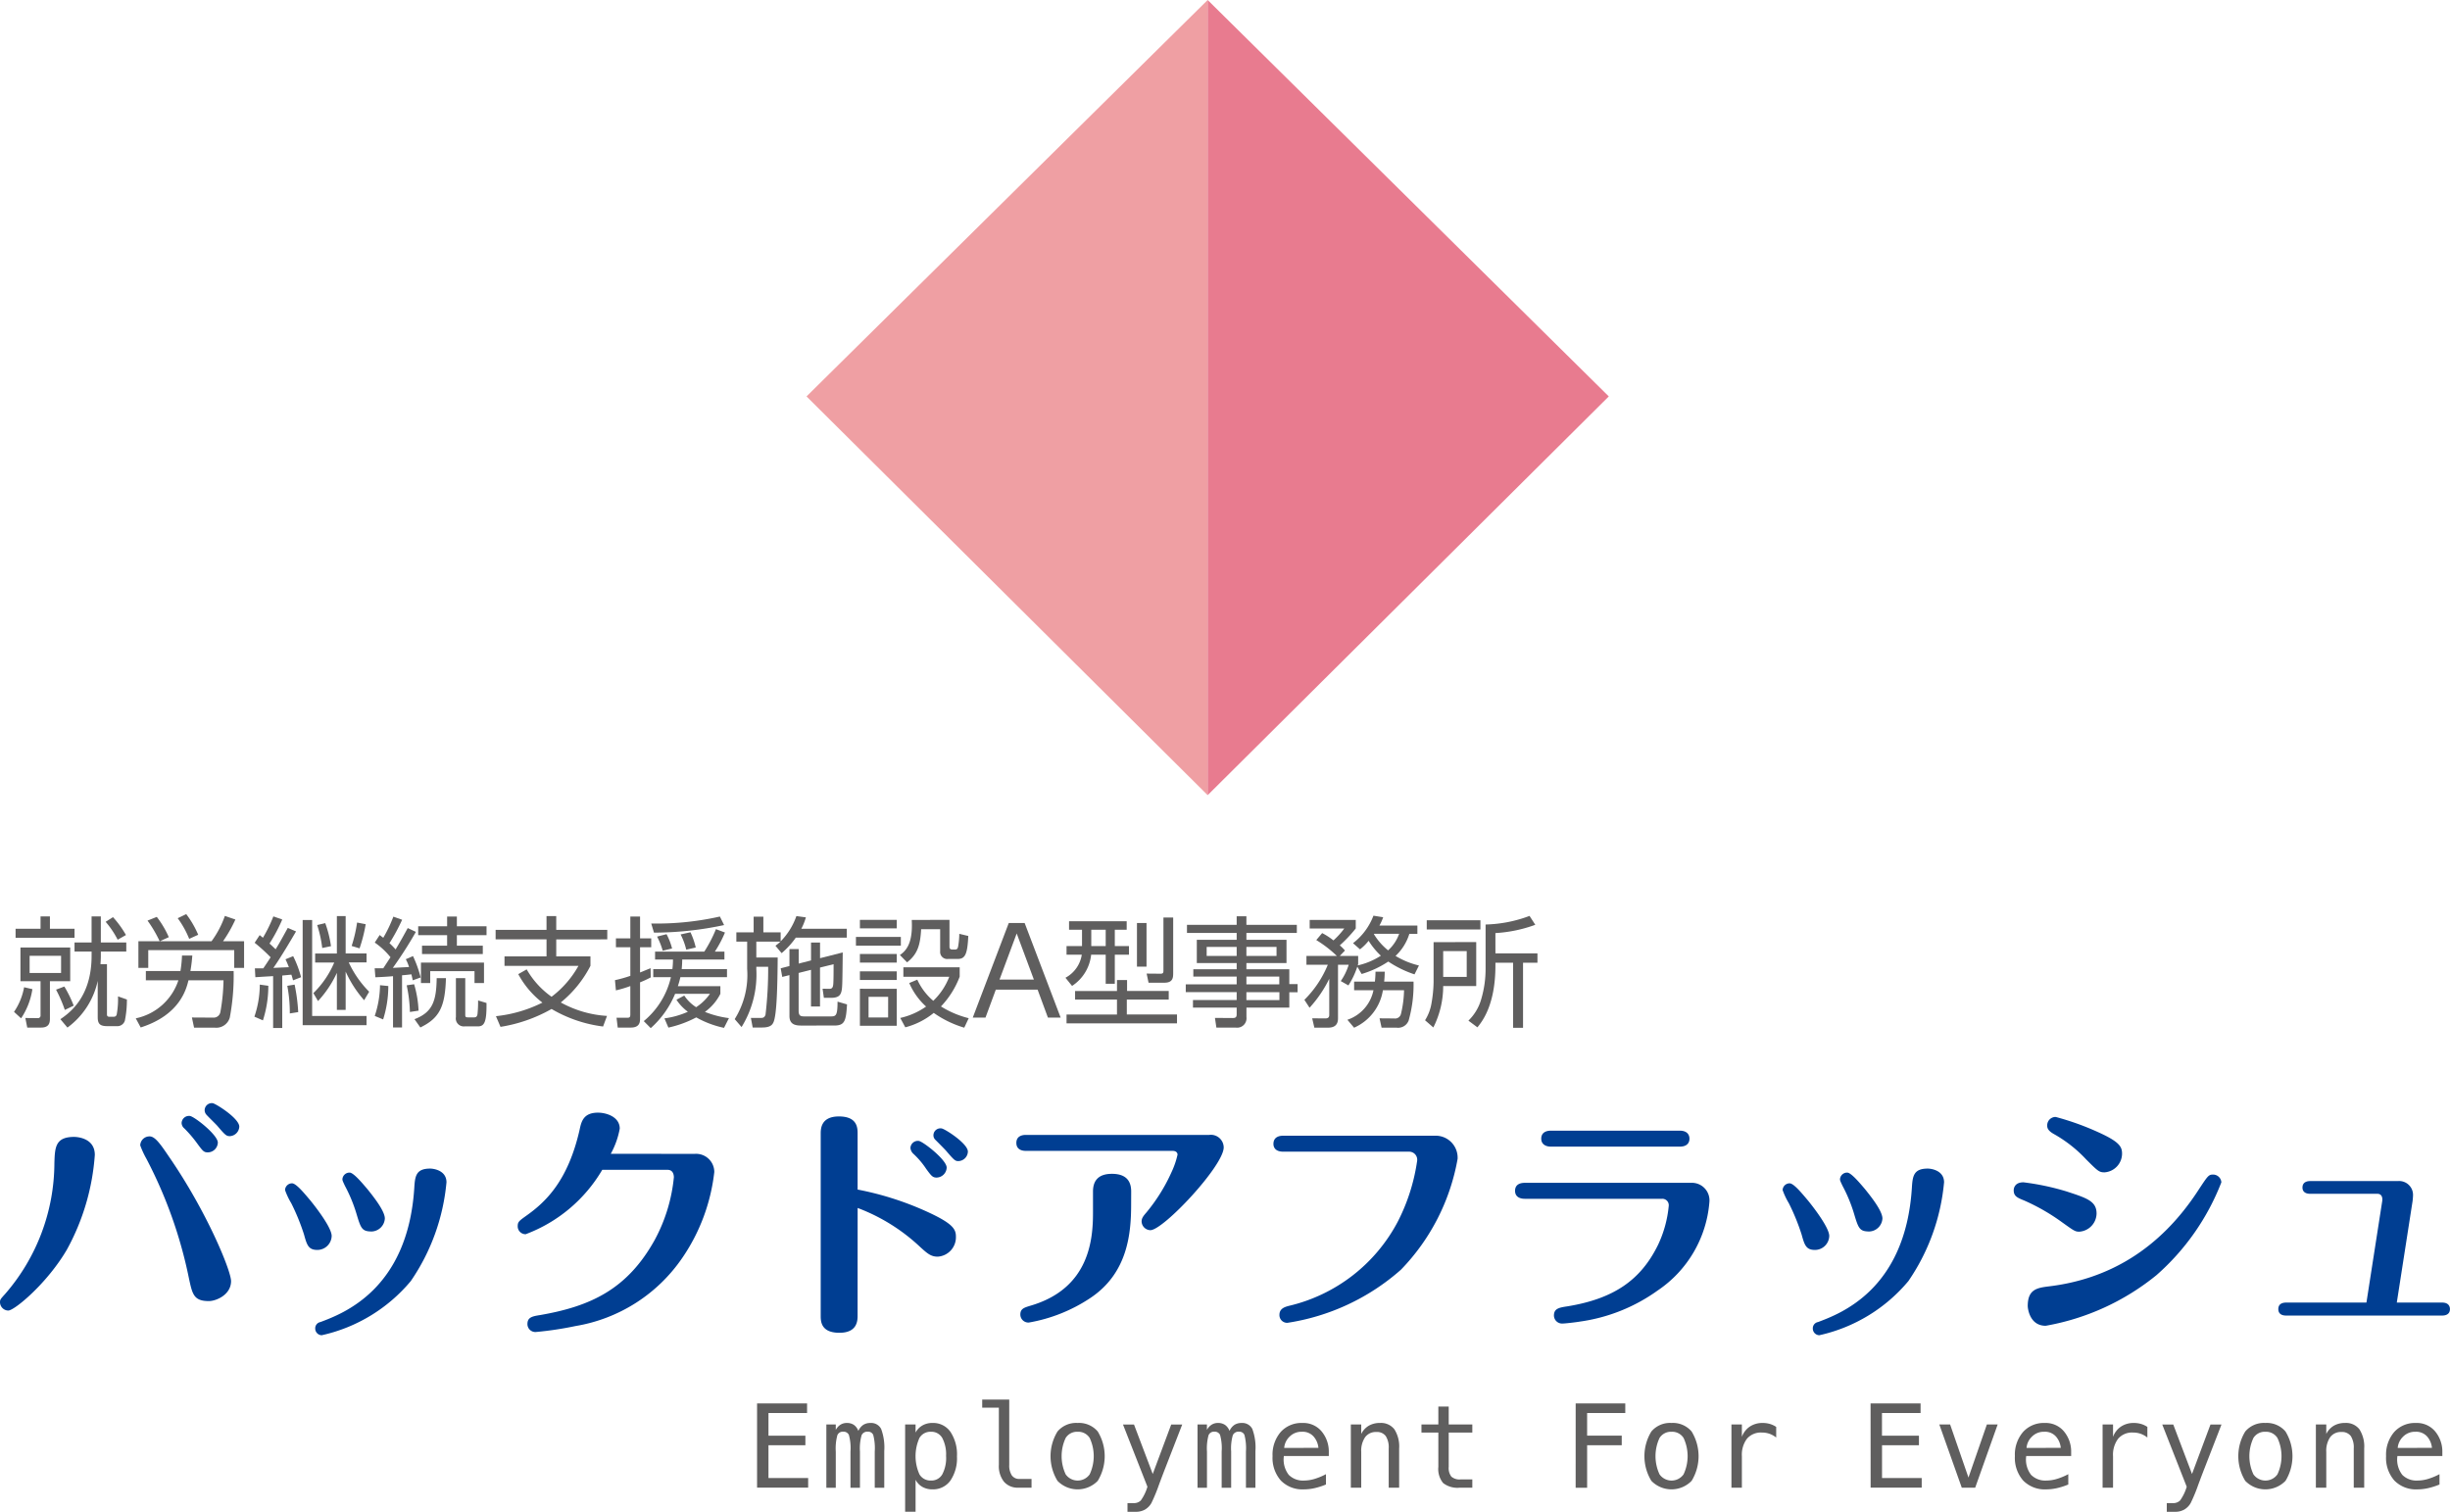 <svg xmlns="http://www.w3.org/2000/svg" width="256.02" height="157.99" viewBox="0 0 256.02 157.99">
  <defs>
    <style>
      .cls-1 {
        fill: #003e92;
      }

      .cls-2 {
        fill: #5f5e5e;
      }

      .cls-3 {
        fill: #ef9fa3;
      }

      .cls-4 {
        fill: #e87b8f;
      }
    </style>
  </defs>
  <g id="footer_logo" transform="translate(128.01 78.995)">
    <g id="グループ_6222" data-name="グループ 6222" transform="translate(-128.01 -78.995)">
      <g id="グループ_6220" data-name="グループ 6220" transform="translate(0 95.532)">
        <g id="グループ_6217" data-name="グループ 6217" transform="translate(0 19.763)">
          <path id="パス_14915" data-name="パス 14915" class="cls-1" d="M9.908,93.309a24.009,24.009,0,0,1-2.921,9.908c-2.06,3.52-5.475,6.362-6.127,6.362a.885.885,0,0,1-.86-.86c0-.287.052-.338.547-.887A20.951,20.951,0,0,0,5.684,94.169c.052-1.617.079-2.738,2.06-2.738C7.822,91.431,9.908,91.431,9.908,93.309Zm9.831,12.881a47.1,47.1,0,0,0-4.434-12.464,9.434,9.434,0,0,1-.651-1.409.964.964,0,0,1,.99-.939c.574,0,1.174.888,1.955,2.034,3.99,5.763,6.546,11.995,6.546,13.09,0,1.435-1.565,2.087-2.321,2.087C20.234,108.589,20.1,107.859,19.739,106.191Zm3.024-14.16a1.058,1.058,0,0,1-1.043,1.018c-.417,0-.522-.13-1.1-.913a12.943,12.943,0,0,0-1.356-1.591.759.759,0,0,1-.287-.573.777.777,0,0,1,.86-.73C20.312,89.293,22.764,91.223,22.764,92.03Zm2.243-1.668a1.045,1.045,0,0,1-.99.991c-.366,0-.5-.131-1.3-1.07-.182-.209-.964-.964-1.121-1.146a.717.717,0,0,1-.209-.5.745.745,0,0,1,.834-.73C22.476,87.911,25.006,89.476,25.006,90.362Z" transform="translate(0 -87.911)"/>
          <path id="パス_14916" data-name="パス 14916" class="cls-1" d="M24.693,100a22.794,22.794,0,0,0-1.33-3.259,7.34,7.34,0,0,1-.652-1.382.737.737,0,0,1,.731-.7c.442,0,1.329,1.1,1.9,1.772.808.991,2.243,2.921,2.243,3.729a1.5,1.5,0,0,1-1.487,1.461C25.162,101.621,25,101.125,24.693,100Zm14.889-5.449a21.69,21.69,0,0,1-3.73,10.325,16.865,16.865,0,0,1-9.309,5.659.7.7,0,0,1-.677-.7.662.662,0,0,1,.547-.678c2.346-.887,9.1-3.39,9.8-13.95.077-1.279.156-2.087,1.668-2.087C38.226,93.12,39.582,93.3,39.582,94.555Zm-9.414,3.259a15.848,15.848,0,0,0-1.2-2.894c-.233-.5-.26-.547-.26-.7a.742.742,0,0,1,.755-.677c.417,0,1.382,1.172,1.852,1.721.757.938,1.826,2.32,1.826,3.077a1.438,1.438,0,0,1-1.356,1.356C30.741,99.692,30.638,99.378,30.168,97.814Z" transform="translate(7.074 -86.288)"/>
          <path id="パス_14917" data-name="パス 14917" class="cls-1" d="M59.76,92.969a1.9,1.9,0,0,1,2.034,1.9,19.778,19.778,0,0,1-3.364,9A16.854,16.854,0,0,1,47.3,110.961a36.072,36.072,0,0,1-4.172.626.829.829,0,0,1-.86-.834c0-.7.494-.808,1.33-.939,5.267-.913,9.1-2.686,11.969-7.848A17.257,17.257,0,0,0,57.57,95.42c0-.287-.1-.782-.652-.782H50.085a15.633,15.633,0,0,1-8,6.727.821.821,0,0,1-.834-.834c0-.443.13-.547.859-1.069,2.035-1.435,4.382-3.625,5.607-9,.182-.862.392-1.8,1.929-1.8.835,0,2.269.417,2.269,1.668a8.689,8.689,0,0,1-.938,2.633Z" transform="translate(12.848 -87.676)"/>
          <path id="パス_14918" data-name="パス 14918" class="cls-1" d="M69.249,109.747c0,.522,0,1.826-1.9,1.826-1.955,0-1.955-1.226-1.955-1.8V90.791c0-.5,0-1.826,1.9-1.826,1.957,0,1.957,1.226,1.957,1.826v5.815a31.939,31.939,0,0,1,7.04,2.216c3.024,1.355,3.233,1.955,3.233,2.737a2.03,2.03,0,0,1-1.9,2.06c-.73,0-1.1-.338-1.931-1.1a19.571,19.571,0,0,0-6.439-3.99Zm9.309-15.436a1.082,1.082,0,0,1-1.044,1.043c-.417,0-.547-.156-1.1-.913a8.6,8.6,0,0,0-1.356-1.591.932.932,0,0,1-.287-.6.779.779,0,0,1,.862-.73C76.08,91.572,78.558,93.5,78.558,94.311Zm2.216-1.67a1.027,1.027,0,0,1-.992.991c-.34,0-.443-.1-1.277-1.069-.156-.182-.939-.965-1.121-1.148a.655.655,0,0,1-.21-.5.73.73,0,0,1,.835-.7C78.3,90.216,80.774,91.781,80.774,92.641Z" transform="translate(20.368 -87.583)"/>
          <path id="パス_14919" data-name="パス 14919" class="cls-1" d="M101.138,90.436a1.338,1.338,0,0,1,1.512,1.3c0,1.931-6.31,8.657-7.666,8.657a.94.94,0,0,1-.913-.911c0-.34.182-.574.5-.939A18.313,18.313,0,0,0,97.2,94.322a8.7,8.7,0,0,0,.626-1.826c0-.026,0-.391-.522-.391H81.973c-.522,0-.991-.21-.991-.835,0-.782.73-.834.991-.834ZM92.977,97.66c0,3-.313,7.2-4.277,9.83a16.723,16.723,0,0,1-6.415,2.556.843.843,0,0,1-.887-.834c0-.627.417-.73,1.1-.939,6.18-1.826,6.493-7.015,6.493-9.726V96.355c0-1.225.652-1.851,1.982-1.851,1.694,0,2.008.991,2.008,1.851Z" transform="translate(25.225 -87.125)"/>
          <path id="パス_14920" data-name="パス 14920" class="cls-1" d="M118.416,90.5a2.294,2.294,0,0,1,2.294,2.425,22.172,22.172,0,0,1-5.919,11.578,23.163,23.163,0,0,1-11.864,5.553.807.807,0,0,1-.835-.834c0-.677.6-.834.991-.939a17.336,17.336,0,0,0,11.369-8.787,20.123,20.123,0,0,0,2.033-6.388.844.844,0,0,0-.86-.939H102.484c-1.018,0-1.018-.7-1.018-.808,0-.783.7-.86,1.018-.86Z" transform="translate(31.606 -87.106)"/>
          <path id="パス_14921" data-name="パス 14921" class="cls-1" d="M139.126,95.549a1.835,1.835,0,0,1,1.9,2.007,12.317,12.317,0,0,1-5.424,9.258,18.208,18.208,0,0,1-8.083,3.233c-.443.079-1.591.209-1.852.209a.853.853,0,0,1-.887-.834c0-.73.522-.834,1.409-.965,4.771-.782,7.639-2.685,9.465-6.415a12.1,12.1,0,0,0,1.121-4.067.671.671,0,0,0-.7-.757H121.734c-.521,0-1.016-.209-1.016-.834,0-.782.729-.834,1.016-.834Zm-1.2-5.451c1.016,0,1.016.73,1.016.835,0,.13,0,.834-1.016.834H124.473c-.573,0-1.018-.261-1.018-.834,0-.6.445-.835,1.018-.835Z" transform="translate(37.603 -87.23)"/>
          <path id="パス_14922" data-name="パス 14922" class="cls-1" d="M144.019,100a22.641,22.641,0,0,0-1.33-3.259,7.341,7.341,0,0,1-.652-1.382.737.737,0,0,1,.73-.7c.443,0,1.329,1.1,1.9,1.772.808.991,2.243,2.921,2.243,3.729a1.5,1.5,0,0,1-1.486,1.461C144.488,101.621,144.332,101.125,144.019,100Zm14.889-5.449a21.7,21.7,0,0,1-3.729,10.325,16.871,16.871,0,0,1-9.31,5.659.7.7,0,0,1-.677-.7.662.662,0,0,1,.547-.678c2.346-.887,9.1-3.39,9.8-13.95.079-1.279.156-2.087,1.668-2.087C157.552,93.12,158.908,93.3,158.908,94.555Zm-9.414,3.259a15.853,15.853,0,0,0-1.2-2.894c-.235-.5-.261-.547-.261-.7a.742.742,0,0,1,.757-.677c.416,0,1.381,1.172,1.851,1.721.757.938,1.826,2.32,1.826,3.077a1.438,1.438,0,0,1-1.356,1.356C150.069,99.692,149.964,99.378,149.494,97.814Z" transform="translate(44.243 -86.288)"/>
          <path id="パス_14923" data-name="パス 14923" class="cls-1" d="M165.46,99.982a21.119,21.119,0,0,0-3.911-2.243c-.706-.287-1.1-.443-1.1-1.069,0-.209.1-.834,1.018-.834a26.368,26.368,0,0,1,4.458.939c2.139.7,3.182,1.016,3.182,2.32a1.934,1.934,0,0,1-1.8,1.9C166.867,101,166.738,100.895,165.46,99.982Zm-1.33,6.728c6.075-.73,11.55-3.755,15.671-10.143.913-1.382,1.016-1.54,1.46-1.54a.867.867,0,0,1,.887.809,24.87,24.87,0,0,1-6.779,9.7,25.255,25.255,0,0,1-11.578,5.293c-1.721,0-1.877-1.9-1.877-2.06C161.914,107.022,162.878,106.866,164.13,106.71Zm3.885-13.272a13.936,13.936,0,0,0-3.39-2.66c-.652-.366-.677-.678-.677-.887a.878.878,0,0,1,.885-.887,28.194,28.194,0,0,1,4.382,1.565c2.268,1.016,2.555,1.538,2.555,2.268a1.967,1.967,0,0,1-1.826,1.957C169.371,94.794,169.241,94.663,168.015,93.438Z" transform="translate(49.98 -87.57)"/>
          <path id="パス_14924" data-name="パス 14924" class="cls-1" d="M192.381,96.279c.079-.418-.026-.834-.5-.834h-7.014c-.809,0-.809-.548-.809-.652,0-.6.522-.679.809-.679h9.179a1.451,1.451,0,0,1,1.565,1.487,5.947,5.947,0,0,1-.054.652l-1.642,10.56h4.746c.808,0,.808.6.808.678,0,.548-.443.678-.808.678H182.342c-.417,0-.808-.156-.808-.678,0-.6.522-.678.808-.678h8.4Z" transform="translate(56.546 -85.979)"/>
        </g>
        <g id="グループ_6218" data-name="グループ 6218" transform="translate(1.465)">
          <path id="パス_14925" data-name="パス 14925" class="cls-2" d="M1.117,83A6.624,6.624,0,0,0,2.17,80.427l.867.2a7.487,7.487,0,0,1-1.18,3.049Zm2.772-8.683V73.024h.98v1.293H7.44v.94H1.28v-.94Zm3.1,1.957V79.8H4.869v3.877c0,.338,0,.965-.917.965H2.5l-.2-1,1.3.013a.267.267,0,0,0,.289-.3V79.8h-2.1V76.274Zm-.953.866H2.747v1.794H6.035Zm.39,5.659a14.584,14.584,0,0,0-.917-2.119l.866-.328a12.761,12.761,0,0,1,.98,2Zm-.464.967c1.028-.7,3.262-2.359,3.262-6.626V76.7H7.44v-.953H9.222V73.024h.967v2.723h2.66V76.7h-2.66v.464c0,.264-.013.491-.038.854h.678V83.25c0,.139.025.265.275.265h.39c.264,0,.313-.126.351-.227a8.963,8.963,0,0,0,.138-1.907l.929.327a10.681,10.681,0,0,1-.214,2.22.826.826,0,0,1-.877.565h-.967c-.778,0-.991-.264-.991-.942V79.762A8.18,8.18,0,0,1,6.7,84.643Zm5.986-8.306a9.462,9.462,0,0,0-1.255-1.87l.765-.489a10.253,10.253,0,0,1,1.356,1.869Z" transform="translate(-1.117 -72.785)"/>
          <path id="パス_14926" data-name="パス 14926" class="cls-2" d="M20.642,83.659a1.466,1.466,0,0,1-1.531,1.053h-2.2l-.226-1.066,2.222.013a.711.711,0,0,0,.753-.59,20.433,20.433,0,0,0,.327-3.313H16.326c-.226.917-.892,3.626-4.994,4.931l-.514-.953a5.966,5.966,0,0,0,4.454-3.978h-3.4v-.965h3.613a12.582,12.582,0,0,0,.164-1.62h1.079c-.038.426-.063.8-.2,1.62h4.517A23.647,23.647,0,0,1,20.642,83.659Zm.464-5.195V76.607H12.123v1.857h-1.03V75.679h2.222a12.987,12.987,0,0,0-1.268-2.159l.967-.388a10.1,10.1,0,0,1,1.255,2.119l-.942.428h5.407a10.053,10.053,0,0,0,1.394-2.648l1.1.376a14.185,14.185,0,0,1-1.292,2.271h2.2v2.786ZM16.4,75.427a9.827,9.827,0,0,0-1.2-2.157l.891-.428A9.988,9.988,0,0,1,17.341,75Z" transform="translate(1.905 -72.842)"/>
          <path id="パス_14927" data-name="パス 14927" class="cls-2" d="M20.27,83.507a10.444,10.444,0,0,0,.564-3.35l.891.125a11.761,11.761,0,0,1-.564,3.614ZM24.623,74.6c-.35.6-1.555,2.661-2.371,3.815.1-.013,1.079-.051,1.62-.076-.1-.264-.164-.426-.351-.828l.8-.327a11.34,11.34,0,0,1,.828,2.2l-.839.327c-.089-.313-.1-.376-.177-.59-.188.013-.814.076-.953.089v5.482h-.953v-5.42c-1.317.076-1.456.088-1.857.113l-.05-.929H21.2c.25-.363.376-.552.766-1.154a18.713,18.713,0,0,0-1.67-1.517l.527-.8c.188.151.25.2.338.277a14.875,14.875,0,0,0,1.091-2.233l.929.325a17.469,17.469,0,0,1-1.33,2.51c.376.351.4.376.64.6.414-.677.627-1.066,1.268-2.233Zm-.652,8.571a14.932,14.932,0,0,0-.264-2.887l.766-.125a19.143,19.143,0,0,1,.376,2.873Zm2.334-9.763V83.433h5.684V84.4H25.314V73.406Zm5.432,8.382A12.041,12.041,0,0,1,29.806,78.8v4h-.917V78.928a11.173,11.173,0,0,1-1.97,2.948l-.489-.828a9.736,9.736,0,0,0,2.184-3.2H26.619v-.94h2.27V73h.917v3.9h2.184v.94H30.132a10.61,10.61,0,0,0,2.132,3.061Zm-4.379-5.457a12.393,12.393,0,0,0-.527-2.4l.842-.2a11.638,11.638,0,0,1,.6,2.409Zm3.074-.214A14.347,14.347,0,0,0,31,73.67l.9.176a15.727,15.727,0,0,1-.64,2.522Z" transform="translate(4.849 -72.791)"/>
          <path id="パス_14928" data-name="パス 14928" class="cls-2" d="M34.159,74.639A42.94,42.94,0,0,1,31.75,78.4l1.694-.088a4.332,4.332,0,0,0-.34-.816l.754-.327a12.378,12.378,0,0,1,.8,2.233l-.828.3c-.051-.264-.076-.351-.139-.628-.3.038-.652.076-.978.1v5.457h-.942V79.27c-.74.063-1.266.088-1.844.113l-.075-.942h.9l.754-1.154a7.76,7.76,0,0,0-1.645-1.531l.515-.791c.126.1.188.151.375.289a14,14,0,0,0,1.054-2.207l.917.325A20.685,20.685,0,0,1,31.4,75.82a8.075,8.075,0,0,1,.64.652c.576-.965.94-1.63,1.267-2.233Zm-4.3,8.784a10.474,10.474,0,0,0,.552-3.212l.866.087a11.539,11.539,0,0,1-.54,3.489Zm3.676-.414a14.693,14.693,0,0,0-.338-2.786l.778-.113a11.355,11.355,0,0,1,.464,2.761ZM37.3,79.471c-.088,2.986-.665,4.178-2.673,5.157l-.615-.866c1.933-.728,2.285-1.97,2.321-4.291Zm1.142-6.437V74.05h3.1v.929h-3.1v1.1h2.71v.877H34.8v-.877h2.623v-1.1H34.4V74.05h3.024V73.034Zm2.835,6.951h-.991V78.743h-4.63v1.242h-.967V77.852h6.588Zm-1.958-.514v3.776c0,.24,0,.327.3.327h.627c.277,0,.315-.176.351-.327a12.931,12.931,0,0,0,.063-1.443l.879.265c.025,2.045-.239,2.446-.917,2.446h-1.38a.832.832,0,0,1-.9-.978V79.471Z" transform="translate(7.835 -72.782)"/>
          <path id="パス_14929" data-name="パス 14929" class="cls-2" d="M50.719,84.54a14.043,14.043,0,0,1-5.382-1.832A15.813,15.813,0,0,1,40,84.576l-.476-1.116a14.127,14.127,0,0,0,4.855-1.418,9.343,9.343,0,0,1-2.522-2.974l.879-.5a8.872,8.872,0,0,0,2.6,2.862A10.369,10.369,0,0,0,48.147,78.2H40.419v-.991h4.391V75.43H39.49v-.991h5.319V73h1.016v1.443h5.333v.991H45.826v1.781H49.4V78.2a11.953,11.953,0,0,1-3.1,3.827,11.392,11.392,0,0,0,4.83,1.406Z" transform="translate(10.836 -72.794)"/>
          <path id="パス_14930" data-name="パス 14930" class="cls-2" d="M52.738,79.395a9.77,9.77,0,0,1-1.116.515v3.776c0,.34-.013.953-.967.953H49.288l-.125-1.028h1.091c.214,0,.351,0,.351-.338V80.3a12.135,12.135,0,0,1-1.506.452L49,79.685a14.02,14.02,0,0,0,1.607-.452V76.246H49.1v-.929h1.506V73.034h1.016v2.283h1.167v.929H51.622v2.635c.4-.163.677-.275,1.1-.451Zm-.728,4.568a8.411,8.411,0,0,0,2.837-4.593H53v-.841H55a8.693,8.693,0,0,0,.063-1H53.191V76.7h5.144a14.163,14.163,0,0,0,1.217-2.346l.942.351A11.955,11.955,0,0,1,59.438,76.7h1v.829H56.026c0,.313-.013.514-.051,1h4.731v.841H55.837c-.1.428-.188.716-.264.942h4.442v.8A5.215,5.215,0,0,1,58.4,83a10.274,10.274,0,0,0,2.51.652l-.515,1.016a10.143,10.143,0,0,1-2.9-1.092,11.519,11.519,0,0,1-2.912,1.066l-.413-.965a8.73,8.73,0,0,0,2.447-.69,4.978,4.978,0,0,1-1.193-1.255l.817-.439a4.109,4.109,0,0,0,1.242,1.217,5.259,5.259,0,0,0,1.443-1.4H55.285a9.823,9.823,0,0,1-2.547,3.588Zm.779-10.2a29.988,29.988,0,0,0,7.176-.728l.439.891a35.189,35.189,0,0,1-7.329.791Zm1.2,2.847a7.305,7.305,0,0,0-.59-1.479l.991-.252a6.671,6.671,0,0,1,.577,1.494Zm2.459-.113a7.019,7.019,0,0,0-.59-1.592l1.03-.227a7.571,7.571,0,0,1,.552,1.593Z" transform="translate(13.798 -72.782)"/>
          <path id="パス_14931" data-name="パス 14931" class="cls-2" d="M65.978,73.134a6.028,6.028,0,0,1-.477,1.192h4.755v.929H64.924a8.4,8.4,0,0,1-1.481,1.618L62.8,76.1a5.4,5.4,0,0,0,.515-.428H60.8v1.658h2.233c-.025,3.149-.1,6-.439,6.762-.125.277-.338.552-1.2.552H60.42l-.189-1h.991c.226,0,.426,0,.539-.34a40.618,40.618,0,0,0,.277-5.006H60.8v.239a10.423,10.423,0,0,1-1.542,6.06l-.716-.829a8.7,8.7,0,0,0,1.3-5.245V75.668H58.713V74.7H60.52V73.059h1.016V74.7h1.807v.94A7.1,7.1,0,0,0,64.987,73Zm.539,4.5V75.768h.942V77.4l2.371-.6c-.038,3.374-.038,3.739-.151,4.127-.1.338-.3.615-1.054.615H67.86l-.138-.953.7.013c.214,0,.376-.051.414-.452.038-.313.038-1.544.038-2.121l-1.418.351v4.066h-.942V78.617l-1.292.325V82.87c0,.552.188.615.627.615h2.66c.59,0,.778,0,.778-1.544l.991.289c-.1,1.757-.25,2.209-1.342,2.209H65.463c-.639,0-1.2-.151-1.2-1V79.169l-.753.188-.163-.9.915-.237V76.447h.967v1.517Z" transform="translate(16.769 -72.794)"/>
          <path id="パス_14932" data-name="パス 14932" class="cls-2" d="M72.893,75.083V76H68.2v-.917ZM72.466,73.3v.891H68.614V73.3Zm0,3.563v.9H68.614v-.9Zm0,1.819v.9H68.614v-.9Zm0,1.82v3.864H68.614V80.5Zm-.9.839H69.518V83.5h2.045ZM77.975,73.3v2.772c0,.138,0,.327.3.327h.3c.239,0,.275-.189.3-.3A8.253,8.253,0,0,0,79,74.758l.94.226c-.088,1.907-.327,2.4-1.1,2.4h-1a.737.737,0,0,1-.839-.8v-2.31H75.013c-.088,1.607-.351,2.6-1.469,3.464l-.751-.766c.953-.614,1.254-1.693,1.254-3.1,0-.226-.013-.388-.013-.564Zm1.544,11.267a10.862,10.862,0,0,1-3.188-1.544,7.811,7.811,0,0,1-2.973,1.506l-.527-.978a7.655,7.655,0,0,0,2.7-1.192A7.092,7.092,0,0,1,73.771,79.9l.841-.351a6.3,6.3,0,0,0,1.668,2.209,6.843,6.843,0,0,0,1.67-2.509H73.156v-.991h5.885v.978a9.253,9.253,0,0,1-1.957,3.112,10.077,10.077,0,0,0,2.9,1.229Z" transform="translate(19.779 -72.699)"/>
          <path id="パス_14933" data-name="パス 14933" class="cls-2" d="M79.917,80.515l-1.079,2.923h-1.33l3.764-9.889H82.93l3.764,9.889h-1.33l-1.079-2.923Zm3.978-1.054L82.1,74.642l-1.794,4.818Z" transform="translate(22.678 -72.621)"/>
          <path id="パス_14934" data-name="パス 14934" class="cls-2" d="M91.293,73.5v.891H90.051V76.1h1.481V77H90.051v3.037H89.1V77H87.579a4.45,4.45,0,0,1-1.995,3.263l-.69-.854A3.3,3.3,0,0,0,86.6,77H85.007v-.9h1.618V74.39H85.27V73.5Zm-6.286,9.75h5.271V81.692H85.9v-.9h4.379V79.647h1.053v1.141h4.354v.9H91.306v1.557h5.245v.929H85.007ZM89.1,74.39H87.592V76.1H89.1Zm4.266-.7v4.556h-1V73.687Zm2.786-.576v5.784c0,.476-.013,1.028-.915,1.028H93.577l-.2-.953,1.443.013c.264,0,.313-.076.313-.338V73.111Z" transform="translate(24.979 -72.758)"/>
          <path id="パス_14935" data-name="パス 14935" class="cls-2" d="M106.087,74.758h-5.27v.716h4.19V77.9h-4.19v.653H105.3V80.1h.866v.854H105.3v1.607h-4.479v.99a.981.981,0,0,1-1.092,1.1H97.68l-.151-1.016,1.857.013c.351,0,.414-.138.414-.4v-.689H95.233v-.791H99.8v-.829H94.48V80.13H99.8v-.816h-4.53v-.766H99.8V77.9H95.634V75.474H99.8v-.716H94.606v-.852H99.8v-.891h1.016v.891h5.27ZM99.8,76.214H96.664v.942H99.8Zm4.165,0h-3.149v.942h3.149Zm.289,3.1h-3.437v.816h3.437Zm.013,1.63h-3.451v.829h3.451Z" transform="translate(27.965 -72.788)"/>
          <path id="パス_14936" data-name="パス 14936" class="cls-2" d="M109.014,75.84a6.544,6.544,0,0,0,2.134-2.873l1.015.163a5.106,5.106,0,0,1-.388.867h3.965v.866H114.9a5.257,5.257,0,0,1-1.443,2.308,8.37,8.37,0,0,0,2.447,1l-.464.929A11.309,11.309,0,0,1,112.7,77.76a10.2,10.2,0,0,1-2.786,1.3l-.452-.765a8.277,8.277,0,0,1-.929,1.958l-.8-.452a6.173,6.173,0,0,0,.829-1.706h-1.117v5.608c0,.678-.376.967-1.041.967h-1.43l-.227-.978,1.355.012c.177,0,.428-.025.428-.35v-3.79a12.833,12.833,0,0,1-2.058,3.024l-.54-.828a11.03,11.03,0,0,0,2.447-3.664h-2.233V77.17h3.175a12.241,12.241,0,0,0-2.147-1.656l.615-.728a6.928,6.928,0,0,1,1.18.766,8.556,8.556,0,0,0,1.129-1.243h-3.613v-.9H109.3V74.3a14.347,14.347,0,0,1-1.668,1.769,4.3,4.3,0,0,1,.539.539l-.539.565h1.919v.852a1.1,1.1,0,0,1-.05.139,7.422,7.422,0,0,0,2.422-1.016,7.817,7.817,0,0,1-1.28-1.557,5.081,5.081,0,0,1-.9.892Zm6.324,4.014a13.757,13.757,0,0,1-.514,4.079,1.176,1.176,0,0,1-1.242.74H112l-.214-.978,1.519.012a.629.629,0,0,0,.716-.464,11.422,11.422,0,0,0,.325-2.484h-2.209a5.157,5.157,0,0,1-3.011,3.915l-.7-.828a4.119,4.119,0,0,0,2.724-3.087h-2.021v-.9H111.3a10.328,10.328,0,0,0,.063-1.041h.967c-.013.477-.026.715-.063,1.041Zm-4.115-4.993-.025.037a6.53,6.53,0,0,0,1.481,1.694,4.233,4.233,0,0,0,1.154-1.731Z" transform="translate(30.909 -72.803)"/>
          <path id="パス_14937" data-name="パス 14937" class="cls-2" d="M118.893,75.725v4.592h-3.451a9.629,9.629,0,0,1-1.03,4.329l-.866-.753a4.8,4.8,0,0,0,.677-1.794,13.9,13.9,0,0,0,.215-2.171v-4.2Zm.439-1.318h-5.609V73.44h5.609ZM117.9,76.665h-2.459v2.7H117.9Zm3,.239h4.392v.978h-1.506v6.8h-1.041v-6.8H120.9v.289c0,4.178-1.418,5.885-1.882,6.462l-.94-.7a5.048,5.048,0,0,0,1.342-2.258,11.106,11.106,0,0,0,.452-3.188v-4.6a13.974,13.974,0,0,0,4.593-.9l.6.929a14.524,14.524,0,0,1-4.167.866Z" transform="translate(33.904 -72.8)"/>
        </g>
        <g id="グループ_6219" data-name="グループ 6219" transform="translate(79.112 50.731)">
          <path id="パス_14938" data-name="パス 14938" class="cls-2" d="M60.322,111.834h5.226v1H61.513v2.37h3.858v1H61.513v3.427h4.148v1H60.322Z" transform="translate(-60.322 -111.427)"/>
          <path id="パス_14939" data-name="パス 14939" class="cls-2" d="M69.187,114.223a1.476,1.476,0,0,1,.51-.63,1.329,1.329,0,0,1,.746-.2,1.168,1.168,0,0,1,1.124.618,5.566,5.566,0,0,1,.327,2.321v3.828H70.9v-3.782a5.527,5.527,0,0,0-.157-1.736.572.572,0,0,0-.569-.34.65.65,0,0,0-.645.363,5.02,5.02,0,0,0-.174,1.713v3.782h-.991v-3.782a5.166,5.166,0,0,0-.168-1.746.617.617,0,0,0-.6-.33.607.607,0,0,0-.6.363,5.23,5.23,0,0,0-.168,1.713v3.782h-.985V113.55h.985v.567a1.465,1.465,0,0,1,.487-.542,1.227,1.227,0,0,1,.664-.185,1.285,1.285,0,0,1,.748.207A1.328,1.328,0,0,1,69.187,114.223Z" transform="translate(-58.603 -110.943)"/>
          <path id="パス_14940" data-name="パス 14940" class="cls-2" d="M73.211,119.326v3.344H72.12v-9.12h1.091v.842a1.883,1.883,0,0,1,.723-.745,2.061,2.061,0,0,1,1.041-.257,2.2,2.2,0,0,1,1.879.927,4.259,4.259,0,0,1,.682,2.567,4.152,4.152,0,0,1-.685,2.527,2.218,2.218,0,0,1-1.877.918,2.1,2.1,0,0,1-1.053-.257A1.817,1.817,0,0,1,73.211,119.326Zm3.186-2.467a3.678,3.678,0,0,0-.4-1.906,1.307,1.307,0,0,0-1.183-.643,1.326,1.326,0,0,0-1.2.647,4.648,4.648,0,0,0,0,3.8,1.326,1.326,0,0,0,1.2.649A1.3,1.3,0,0,0,76,118.765,3.675,3.675,0,0,0,76.4,116.859Z" transform="translate(-56.647 -110.943)"/>
          <path id="パス_14941" data-name="パス 14941" class="cls-2" d="M81.086,118.349a1.88,1.88,0,0,0,.268,1.1.918.918,0,0,0,.793.371h1.268v.914H82.041a1.874,1.874,0,0,1-1.507-.623A2.635,2.635,0,0,1,80,118.349v-5.976H78.26v-.849h2.826Z" transform="translate(-54.734 -111.524)"/>
          <path id="パス_14942" data-name="パス 14942" class="cls-2" d="M86.537,113.39a2.556,2.556,0,0,1,2.1.892,4.941,4.941,0,0,1,0,5.158,2.931,2.931,0,0,1-4.206,0,4.941,4.941,0,0,1,0-5.158A2.547,2.547,0,0,1,86.537,113.39Zm0,.921a1.4,1.4,0,0,0-1.25.643,4.479,4.479,0,0,0,0,3.809,1.538,1.538,0,0,0,2.506,0,4.48,4.48,0,0,0,0-3.809A1.41,1.41,0,0,0,86.537,114.311Z" transform="translate(-53.037 -110.943)"/>
          <path id="パス_14943" data-name="パス 14943" class="cls-2" d="M93.925,118q-.271.689-.69,1.816a17.524,17.524,0,0,1-.784,1.9,1.852,1.852,0,0,1-.678.69,1.915,1.915,0,0,1-.951.23h-.873v-.908h.644a1,1,0,0,0,.749-.278,4.761,4.761,0,0,0,.69-1.433l-2.553-6.5h1.15l1.958,5.167,1.929-5.167h1.15Z" transform="translate(-51.24 -110.905)"/>
          <path id="パス_14944" data-name="パス 14944" class="cls-2" d="M98.761,114.223a1.476,1.476,0,0,1,.51-.63,1.332,1.332,0,0,1,.746-.2,1.167,1.167,0,0,1,1.124.618,5.566,5.566,0,0,1,.327,2.321v3.828h-.99v-3.782a5.527,5.527,0,0,0-.157-1.736.572.572,0,0,0-.569-.34.65.65,0,0,0-.645.363,5.02,5.02,0,0,0-.174,1.713v3.782H97.94v-3.782a5.166,5.166,0,0,0-.168-1.746.617.617,0,0,0-.6-.33.607.607,0,0,0-.6.363,5.244,5.244,0,0,0-.167,1.713v3.782h-.986V113.55H96.4v.567a1.443,1.443,0,0,1,.487-.542,1.219,1.219,0,0,1,.662-.185,1.285,1.285,0,0,1,.748.207A1.328,1.328,0,0,1,98.761,114.223Z" transform="translate(-49.391 -110.943)"/>
          <path id="パス_14945" data-name="パス 14945" class="cls-2" d="M107.275,116.311v.531h-4.7v.035a2.607,2.607,0,0,0,.517,1.94,2.092,2.092,0,0,0,1.59.591,3.883,3.883,0,0,0,1.086-.165,6.562,6.562,0,0,0,1.208-.5v1.079a7.151,7.151,0,0,1-1.193.382,5.124,5.124,0,0,1-1.112.127,3.15,3.15,0,0,1-2.408-.923,3.577,3.577,0,0,1-.867-2.547,3.633,3.633,0,0,1,.85-2.525,2.9,2.9,0,0,1,2.265-.944,2.481,2.481,0,0,1,1.992.856A3.285,3.285,0,0,1,107.275,116.311Zm-1.086-.319a2.1,2.1,0,0,0-.5-1.182,1.529,1.529,0,0,0-1.23-.5,1.733,1.733,0,0,0-1.292.519,1.832,1.832,0,0,0-.555,1.169Z" transform="translate(-47.529 -110.943)"/>
          <path id="パス_14946" data-name="パス 14946" class="cls-2" d="M112.681,116.063v4.094H111.59v-4.094a2.2,2.2,0,0,0-.312-1.309,1.142,1.142,0,0,0-.978-.42,1.383,1.383,0,0,0-1.172.54,2.523,2.523,0,0,0-.409,1.548v3.735h-1.086V113.55h1.086v.991a2.044,2.044,0,0,1,.784-.86,2.275,2.275,0,0,1,1.174-.291,1.765,1.765,0,0,1,1.508.665A3.335,3.335,0,0,1,112.681,116.063Z" transform="translate(-45.585 -110.943)"/>
          <path id="パス_14947" data-name="パス 14947" class="cls-2" d="M116.109,112.081v1.877h2.466v.842h-2.466v3.588a1.464,1.464,0,0,0,.277,1.02,1.3,1.3,0,0,0,.967.29h1.222v.867h-1.327a2.432,2.432,0,0,1-1.723-.489,2.308,2.308,0,0,1-.5-1.688V114.8h-1.764v-.842h1.764v-1.877Z" transform="translate(-43.833 -111.351)"/>
          <path id="パス_14948" data-name="パス 14948" class="cls-2" d="M125.548,111.834h5.184v1h-3.987V115.2h3.616v1h-3.616v4.443h-1.2Z" transform="translate(-40.005 -111.427)"/>
          <path id="パス_14949" data-name="パス 14949" class="cls-2" d="M133.856,113.39a2.558,2.558,0,0,1,2.1.892,4.941,4.941,0,0,1,0,5.158,2.933,2.933,0,0,1-4.207,0,4.948,4.948,0,0,1,0-5.158A2.551,2.551,0,0,1,133.856,113.39Zm0,.921a1.406,1.406,0,0,0-1.251.643,4.492,4.492,0,0,0,0,3.809,1.539,1.539,0,0,0,2.508,0,4.48,4.48,0,0,0,0-3.809A1.41,1.41,0,0,0,133.856,114.311Z" transform="translate(-38.297 -110.943)"/>
          <path id="パス_14950" data-name="パス 14950" class="cls-2" d="M142.636,114.913a2.455,2.455,0,0,0-.708-.395,2.416,2.416,0,0,0-.791-.126,1.915,1.915,0,0,0-1.551.639,2.784,2.784,0,0,0-.536,1.84v3.287h-1.091V113.55h1.091v1.291a2.211,2.211,0,0,1,.834-1.075,2.361,2.361,0,0,1,1.336-.375,2.659,2.659,0,0,1,.75.1,2.4,2.4,0,0,1,.666.312Z" transform="translate(-36.139 -110.943)"/>
          <path id="パス_14951" data-name="パス 14951" class="cls-2" d="M149.045,111.834h5.226v1h-4.034v2.37H154.1v1h-3.858v3.427h4.147v1h-5.339Z" transform="translate(-32.686 -111.427)"/>
          <path id="パス_14952" data-name="パス 14952" class="cls-2" d="M154.523,113.512h1.128l1.917,5.545,1.923-5.545h1.127l-2.348,6.607h-1.4Z" transform="translate(-30.979 -110.905)"/>
          <path id="パス_14953" data-name="パス 14953" class="cls-2" d="M166.424,116.311v.531h-4.7v.035a2.607,2.607,0,0,0,.515,1.94,2.1,2.1,0,0,0,1.591.591,3.868,3.868,0,0,0,1.085-.165,6.535,6.535,0,0,0,1.209-.5v1.079a7.151,7.151,0,0,1-1.193.382,5.124,5.124,0,0,1-1.112.127,3.15,3.15,0,0,1-2.408-.923,3.577,3.577,0,0,1-.867-2.547,3.633,3.633,0,0,1,.85-2.525,2.9,2.9,0,0,1,2.265-.944,2.481,2.481,0,0,1,1.992.856A3.285,3.285,0,0,1,166.424,116.311Zm-1.086-.319a2.1,2.1,0,0,0-.5-1.182,1.529,1.529,0,0,0-1.23-.5,1.733,1.733,0,0,0-1.292.519,1.832,1.832,0,0,0-.555,1.169Z" transform="translate(-29.104 -110.943)"/>
          <path id="パス_14954" data-name="パス 14954" class="cls-2" d="M172.211,114.913a2.473,2.473,0,0,0-.708-.395,2.421,2.421,0,0,0-.791-.126,1.914,1.914,0,0,0-1.551.639,2.784,2.784,0,0,0-.538,1.84v3.287h-1.091V113.55h1.091v1.291a2.205,2.205,0,0,1,.835-1.075,2.361,2.361,0,0,1,1.336-.375,2.643,2.643,0,0,1,.749.1,2.394,2.394,0,0,1,.668.312Z" transform="translate(-26.927 -110.943)"/>
          <path id="パス_14955" data-name="パス 14955" class="cls-2" d="M176.735,118q-.271.689-.69,1.816a17.4,17.4,0,0,1-.786,1.9,1.842,1.842,0,0,1-.678.69,1.909,1.909,0,0,1-.95.23h-.873v-.908h.643a1,1,0,0,0,.75-.278,4.761,4.761,0,0,0,.69-1.433l-2.555-6.5h1.151l1.958,5.167,1.929-5.167h1.15Z" transform="translate(-25.446 -110.905)"/>
          <path id="パス_14956" data-name="パス 14956" class="cls-2" d="M181.175,113.39a2.556,2.556,0,0,1,2.1.892,4.933,4.933,0,0,1,0,5.158,2.931,2.931,0,0,1-4.206,0,4.948,4.948,0,0,1,0-5.158A2.548,2.548,0,0,1,181.175,113.39Zm0,.921a1.4,1.4,0,0,0-1.25.643,4.48,4.48,0,0,0,0,3.809,1.538,1.538,0,0,0,2.506,0,4.467,4.467,0,0,0,0-3.809A1.409,1.409,0,0,0,181.175,114.311Z" transform="translate(-23.557 -110.943)"/>
          <path id="パス_14957" data-name="パス 14957" class="cls-2" d="M189.576,116.063v4.094h-1.091v-4.094a2.209,2.209,0,0,0-.312-1.309,1.144,1.144,0,0,0-.98-.42,1.382,1.382,0,0,0-1.171.54,2.523,2.523,0,0,0-.409,1.548v3.735h-1.087V113.55h1.087v.991a2.044,2.044,0,0,1,.784-.86,2.275,2.275,0,0,1,1.174-.291,1.763,1.763,0,0,1,1.507.665A3.325,3.325,0,0,1,189.576,116.063Z" transform="translate(-21.634 -110.943)"/>
          <path id="パス_14958" data-name="パス 14958" class="cls-2" d="M196,116.311v.531h-4.7v.035a2.607,2.607,0,0,0,.517,1.94,2.092,2.092,0,0,0,1.59.591,3.876,3.876,0,0,0,1.086-.165,6.609,6.609,0,0,0,1.209-.5v1.079a7.162,7.162,0,0,1-1.195.382,5.124,5.124,0,0,1-1.112.127,3.15,3.15,0,0,1-2.408-.923,3.577,3.577,0,0,1-.867-2.547,3.633,3.633,0,0,1,.85-2.525,2.9,2.9,0,0,1,2.265-.944,2.481,2.481,0,0,1,1.992.856A3.285,3.285,0,0,1,196,116.311Zm-1.086-.319a2.1,2.1,0,0,0-.5-1.182,1.533,1.533,0,0,0-1.23-.5,1.736,1.736,0,0,0-1.293.519,1.832,1.832,0,0,0-.555,1.169Z" transform="translate(-19.892 -110.943)"/>
        </g>
      </g>
      <g id="グループ_6221" data-name="グループ 6221" transform="translate(84.28)">
        <path id="パス_14959" data-name="パス 14959" class="cls-3" d="M106.181,0,64.263,41.428,106.181,83.1Z" transform="translate(-64.263)"/>
        <path id="パス_14960" data-name="パス 14960" class="cls-4" d="M96.225,0l41.918,41.428L96.225,83.1Z" transform="translate(-54.307)"/>
      </g>
    </g>
  </g>
</svg>
